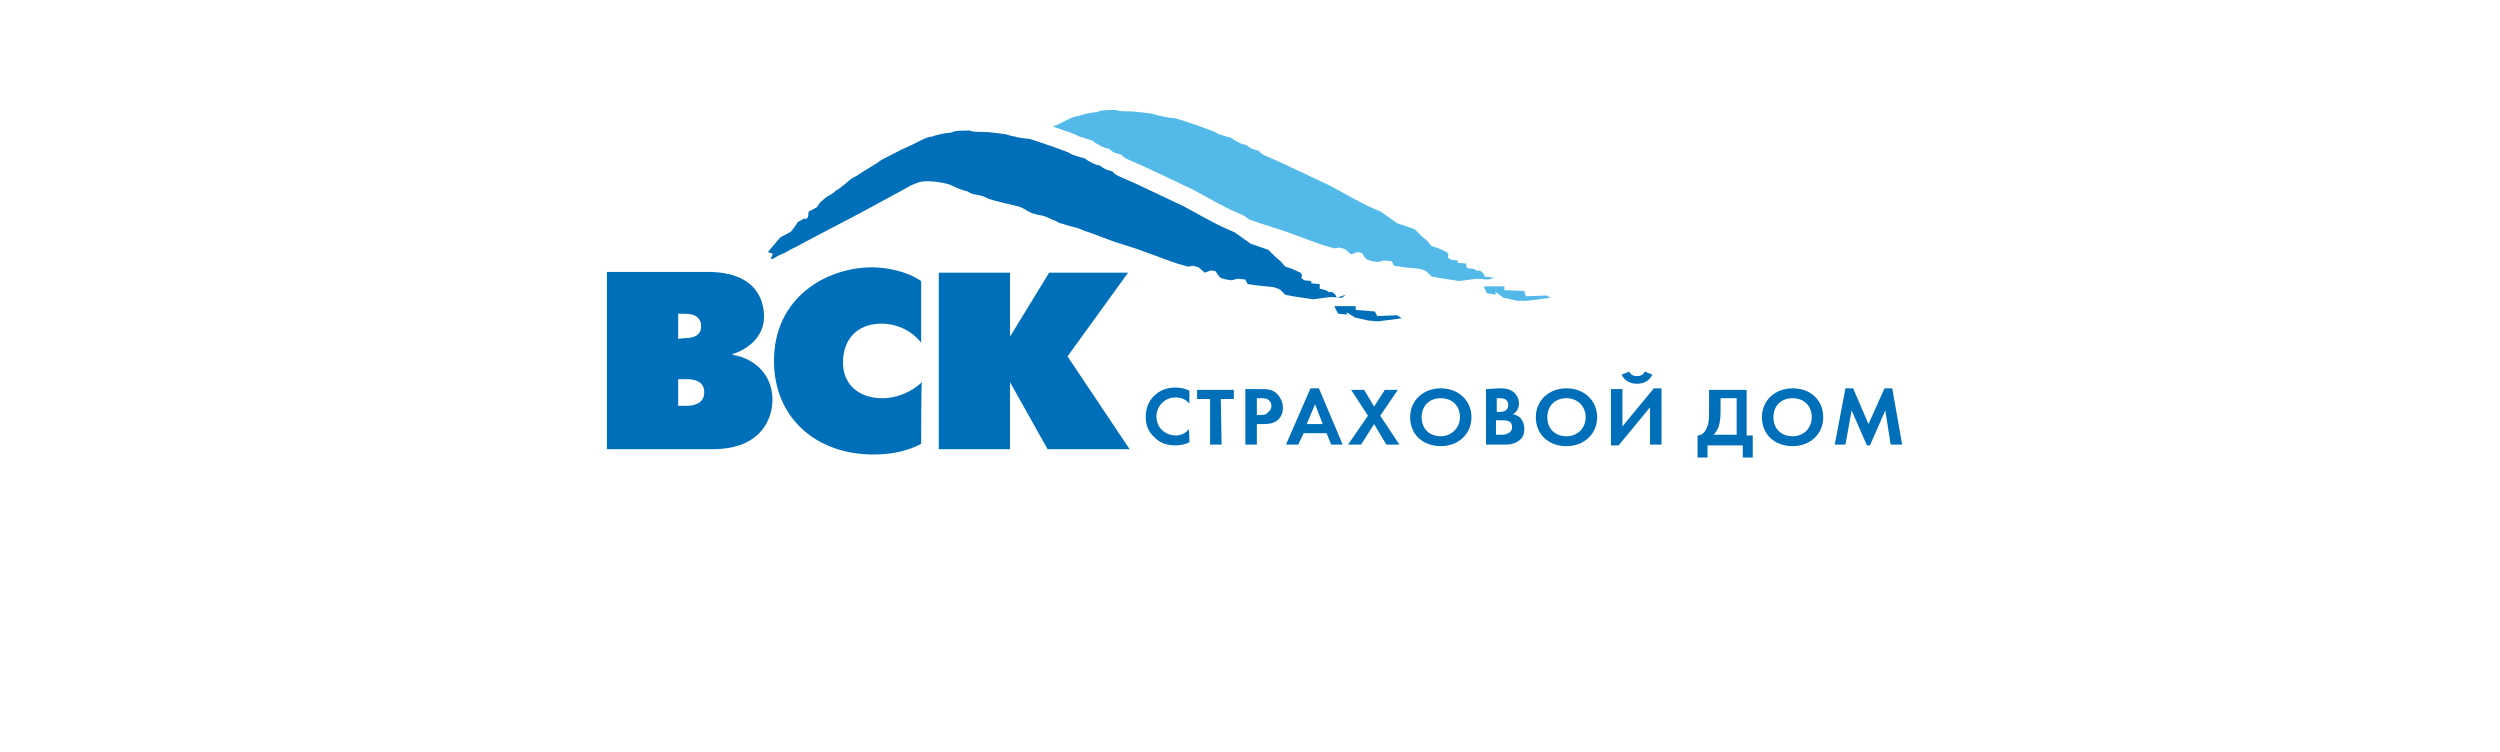 <svg width="276" height="83" viewBox="0 0 276 83" fill="none" xmlns="http://www.w3.org/2000/svg">
<g clip-path="url(#clip0_3809_84630)">
<path d="M103.641 30.103H111.51V37.159L115.826 30.103H124.541L117.856 39.343L124.71 49.591H115.656L111.51 42.199V49.591H103.641V30.103Z" fill="#006FBA"/>
<path d="M101.695 49.002C100.426 49.674 98.733 50.178 96.449 50.178C90.018 50.178 85.449 46.062 85.449 39.846C85.449 32.79 91.287 29.514 96.279 29.514C97.887 29.514 100.087 29.934 101.695 31.026V37.83C100.51 36.318 98.733 35.73 97.379 35.73C94.418 35.73 93.064 37.662 93.064 40.014C93.064 42.534 94.926 43.962 97.379 43.962C99.156 43.962 100.679 43.206 101.779 42.198C101.695 42.198 101.695 49.002 101.695 49.002Z" fill="#006FBA"/>
<path d="M74.871 37.41V34.638H75.633C76.986 34.638 77.409 35.31 77.409 35.982C77.409 36.654 77.071 37.326 75.633 37.326L74.871 37.41ZM67.002 30.018V49.59H78.679C84.094 49.59 85.279 46.146 85.279 44.13C85.279 41.442 83.417 39.594 80.879 39.174V39.09C82.486 38.586 84.348 37.242 84.348 34.974C84.348 33.462 83.756 30.018 78.086 30.018H67.002ZM74.871 44.802V41.862H75.802C76.563 41.862 77.748 42.03 77.748 43.29C77.748 44.634 76.479 44.802 75.802 44.802H74.871Z" fill="#006FBA"/>
<path d="M170.741 32.622L168.456 32.706L168.287 32.118L166.087 32.034V31.614H163.802L164.141 32.37L165.156 32.538L165.071 32.202L166.002 32.874L167.525 33.21H168.541L171.164 32.874L170.741 32.622Z" fill="#52B9E9"/>
<path d="M164.986 30.69L163.886 30.522C163.886 30.522 163.886 30.186 163.463 29.934C163.04 29.766 163.124 29.934 163.124 29.934L162.701 29.682L161.94 29.598L161.855 29.094L160.924 29.01V28.758L160.163 28.674L159.824 28.422L159.909 28.086L159.74 27.834L158.809 27.414L158.047 27.162L157.54 26.574L156.947 26.07L156.186 25.314L154.24 24.642L152.463 23.382L151.701 23.046L150.94 22.71L149.332 21.87L146.878 20.526L141.547 18.006L140.024 17.334C139.178 16.998 139.009 16.746 139.009 16.662C138.247 16.494 137.993 16.326 137.57 15.99C137.147 15.99 136.217 15.486 135.963 15.234C135.963 15.234 134.355 14.814 134.27 14.646C134.27 14.562 130.209 13.134 129.701 13.05C129.363 13.05 128.347 12.882 128.178 12.798C128.009 12.798 127.417 12.63 127.163 12.546C126.317 12.462 125.47 12.294 124.624 12.294C124.032 12.294 123.609 12.294 123.101 12.126C122.932 12.21 121.663 12.042 121.155 12.378C120.647 12.378 119.463 12.63 119.124 12.798C118.447 12.798 117.263 13.554 116.84 13.722C116.67 13.806 116.417 13.89 116.247 13.974C117.517 14.394 118.955 14.898 118.955 14.982C119.04 15.066 120.647 15.486 120.647 15.57C121.07 15.906 122.001 16.41 122.424 16.41C122.847 16.83 123.101 16.914 123.863 17.082C123.863 17.166 124.032 17.418 124.878 17.754L126.401 18.426L131.732 20.946L134.186 22.29L135.793 23.13L136.555 23.466L137.317 23.802L137.909 24.222L139.093 24.642L141.717 25.482L144.932 26.658L146.117 27.078L147.301 27.414L147.893 27.33L148.486 27.498L149.163 28.086L149.84 27.834L150.347 27.918L150.686 28.422L150.94 28.674L151.532 28.842L152.124 28.926L152.801 28.758L153.647 28.842L153.901 29.346L155.086 29.514L155.932 29.598L156.778 29.682L157.455 29.934L158.047 30.522L158.893 30.69L161.093 31.026L163.04 30.774L164.309 30.858L164.986 30.69Z" fill="#52B9E9"/>
<path d="M147.302 33.798H149.671V34.218L151.786 34.386L152.04 34.89L154.24 34.806L154.748 35.142L152.125 35.478L151.109 35.394L149.586 35.058L148.655 34.47L148.74 34.722L147.725 34.638L147.302 33.798Z" fill="#006FBA"/>
<path d="M147.555 32.874C147.555 32.874 147.555 32.538 147.132 32.286C146.709 32.118 146.794 32.286 146.794 32.286L146.37 32.034L145.694 31.866V31.362L144.763 31.278V31.026L144.001 30.942L143.663 30.69L143.747 30.354L143.578 30.102L142.647 29.682L141.886 29.43L141.378 28.842L140.786 28.338L140.024 27.582L138.078 26.91L136.301 25.65L135.54 25.314L134.778 24.978L133.17 24.138L130.717 22.794L125.386 20.274L123.863 19.602C123.017 19.266 122.847 19.014 122.847 18.93C122.086 18.762 121.832 18.594 121.409 18.258C120.986 18.258 120.055 17.754 119.801 17.502C119.801 17.502 118.194 17.082 118.109 16.914C118.109 16.83 114.047 15.402 113.54 15.318C113.201 15.318 112.186 15.15 112.017 15.066C111.847 15.066 111.255 14.898 111.001 14.814C110.155 14.73 109.309 14.562 108.463 14.562C107.87 14.562 107.447 14.562 106.94 14.394C106.77 14.478 105.501 14.31 104.994 14.646C104.486 14.646 103.301 14.898 102.963 15.066C102.286 15.066 101.101 15.822 100.678 15.99C100.34 16.158 99.917 16.326 99.578 16.494C99.409 16.578 97.209 17.67 97.04 17.838C97.04 17.922 94.84 19.182 94.67 19.35C94.586 19.434 93.993 19.686 93.824 19.854C93.655 20.022 93.063 20.526 92.894 20.61C92.809 20.778 92.217 21.03 92.132 21.198C91.963 21.366 91.286 21.702 91.201 21.786C91.201 21.786 90.778 22.122 90.524 22.374C90.44 22.542 90.27 22.71 90.186 22.878C90.017 22.962 89.424 23.298 89.255 23.382C89.255 23.718 89.255 24.306 88.747 24.138C88.747 24.138 88.07 24.558 88.07 24.474C88.155 24.474 87.732 25.062 87.394 25.482C87.224 25.734 86.209 26.07 86.04 26.322C85.617 26.826 85.194 27.33 84.77 27.834C84.77 27.834 84.77 27.834 84.855 27.834C84.855 27.918 85.194 27.918 85.278 28.002C85.363 28.17 85.109 28.338 85.109 28.59C85.109 28.59 85.109 28.59 85.194 28.59C85.447 28.59 85.786 28.254 86.04 28.17C86.209 28.086 86.463 28.002 86.632 27.918C86.97 27.75 87.309 27.498 87.732 27.33C90.355 25.902 93.063 24.558 95.686 23.13C96.955 22.458 97.97 21.87 99.409 21.114C99.747 20.946 101.017 20.106 101.947 20.022C103.132 19.938 104.655 20.274 104.994 20.442C105.332 20.61 106.263 21.03 106.77 21.114C106.94 21.198 107.194 21.366 107.278 21.366C107.363 21.45 108.209 21.534 108.632 21.702C108.801 21.786 108.97 21.87 109.14 21.954C109.901 22.206 111.763 22.626 112.44 22.794C113.032 22.962 113.37 23.298 113.624 23.382C114.047 23.634 114.132 23.55 114.555 23.718C115.317 23.802 115.74 24.054 115.74 24.054C115.994 24.138 116.078 24.222 116.332 24.306C116.501 24.306 116.924 24.642 117.009 24.642C117.178 24.642 118.363 25.062 118.532 25.062C118.701 25.062 119.547 25.398 119.717 25.482C119.97 25.566 120.224 25.65 120.478 25.734L122.932 26.658L125.555 27.498L128.77 28.674L129.955 29.094L131.14 29.43L131.732 29.346L132.324 29.514L133.001 30.102L133.678 29.85L134.186 29.934L134.524 30.438L134.778 30.69L135.37 30.858L135.963 30.942L136.64 30.774L137.486 30.858L137.74 31.362L138.924 31.53L139.77 31.614L140.617 31.698L141.294 31.95L141.886 32.538L142.732 32.706L144.932 33.042L146.878 32.79L148.147 32.874L148.57 32.538L147.555 32.874Z" fill="#006FBA"/>
<path d="M131.31 48.834C130.972 49.002 130.464 49.17 129.787 49.17C128.687 49.17 128.01 48.834 127.503 48.33C126.741 47.658 126.487 46.902 126.487 45.978C126.487 44.886 126.995 44.046 127.503 43.626C128.095 43.038 128.941 42.786 129.787 42.786C130.21 42.786 130.803 42.87 131.31 43.122V44.55C130.718 43.878 130.041 43.878 129.787 43.878C128.518 43.878 127.672 44.886 127.672 45.978C127.672 47.322 128.772 48.078 129.787 48.078C130.379 48.078 130.887 47.826 131.226 47.406C131.31 47.49 131.31 48.834 131.31 48.834Z" fill="#006FBA"/>
<path d="M134.863 49.086H133.594V44.046H132.156V43.038H136.217V44.046H134.779L134.863 49.086Z" fill="#006FBA"/>
<path d="M138.756 43.962H139.179C139.433 43.962 139.772 43.962 140.026 44.13C140.195 44.298 140.364 44.466 140.364 44.802C140.364 45.054 140.279 45.306 140.026 45.474C139.772 45.81 139.518 45.81 139.264 45.81H138.756V43.962ZM137.487 42.954V49.086H138.756V46.818H139.518C140.279 46.818 140.787 46.65 141.126 46.314C141.633 45.81 141.633 45.222 141.633 44.97C141.633 44.55 141.464 43.962 140.956 43.458C140.533 43.038 140.026 42.954 139.264 42.954H137.487Z" fill="#006FBA"/>
<path d="M144.255 46.818L145.186 44.634L146.032 46.818H144.255ZM146.963 49.086H148.232L145.609 42.87H144.678L141.971 49.086H143.325L143.917 47.826H146.455L146.963 49.086Z" fill="#006FBA"/>
<path d="M151.024 45.894L149.163 43.038H150.601L151.701 44.886L152.886 43.038H154.324L152.378 45.894L154.494 49.086H153.055L151.701 46.818L150.263 49.086H148.824L151.024 45.894Z" fill="#006FBA"/>
<path d="M159.064 48.162C157.795 48.162 156.949 47.322 156.949 46.062C156.949 44.802 157.795 43.962 159.064 43.962C160.333 43.962 161.179 44.802 161.179 46.062C161.179 47.238 160.249 48.162 159.064 48.162ZM159.064 42.87C157.118 42.87 155.679 44.214 155.679 46.062C155.679 47.91 157.033 49.254 159.064 49.254C161.01 49.254 162.449 47.91 162.449 46.062C162.449 44.214 161.01 42.87 159.064 42.87Z" fill="#006FBA"/>
<path d="M165.24 43.962H165.578C166.086 43.962 166.509 44.13 166.509 44.718C166.509 45.474 165.747 45.474 165.578 45.474H165.24V43.962ZM164.055 42.954V49.086H166.17C166.678 49.086 167.27 49.002 167.778 48.582C168.201 48.246 168.286 47.742 168.286 47.322C168.286 46.986 168.201 46.566 167.863 46.146C167.694 45.978 167.44 45.81 167.017 45.726C167.186 45.642 167.694 45.306 167.694 44.55C167.694 44.046 167.44 43.542 167.101 43.29C166.594 42.87 165.917 42.87 165.578 42.87L164.055 42.954ZM165.24 46.398H165.663C165.917 46.398 166.255 46.398 166.509 46.482C166.932 46.65 166.932 46.986 166.932 47.154C166.932 47.406 166.847 47.658 166.509 47.826C166.255 47.994 165.917 47.994 165.663 47.994H165.155V46.398H165.24Z" fill="#006FBA"/>
<path d="M172.94 48.162C171.67 48.162 170.824 47.322 170.824 46.062C170.824 44.802 171.67 43.962 172.94 43.962C174.124 43.962 175.055 44.802 175.055 46.062C175.055 47.238 174.209 48.162 172.94 48.162ZM172.94 42.87C170.994 42.87 169.555 44.214 169.555 46.062C169.555 47.91 170.909 49.254 172.94 49.254C174.886 49.254 176.324 47.91 176.324 46.062C176.324 44.214 174.886 42.87 172.94 42.87Z" fill="#006FBA"/>
<path d="M179.117 42.954V47.07L182.586 42.87H183.433V49.086H182.163V44.97L178.694 49.17H177.848V42.954C177.933 42.954 179.117 42.954 179.117 42.954ZM179.879 41.022C180.048 41.526 180.64 41.526 180.725 41.526C180.81 41.526 181.402 41.526 181.571 41.022L182.417 41.358C182.163 41.946 181.571 42.366 180.725 42.366C179.879 42.366 179.286 41.946 179.033 41.358L179.879 41.022Z" fill="#006FBA"/>
<path d="M189.864 43.962H191.726V47.994H189.187C189.356 47.826 189.526 47.574 189.695 47.238C189.779 46.986 189.949 46.482 189.949 45.558V43.962H189.864ZM188.679 42.954V45.642C188.679 46.482 188.595 46.902 188.426 47.238C188.256 47.658 187.918 48.078 187.41 48.078V50.514H188.51V49.17H192.403V50.514H193.503V48.078H192.826V43.038H188.679V42.954Z" fill="#006FBA"/>
<path d="M197.901 48.162C196.632 48.162 195.786 47.322 195.786 46.062C195.786 44.802 196.632 43.962 197.901 43.962C199.17 43.962 200.017 44.802 200.017 46.062C200.017 47.238 199.17 48.162 197.901 48.162ZM197.901 42.87C195.955 42.87 194.517 44.214 194.517 46.062C194.517 47.91 195.87 49.254 197.901 49.254C199.847 49.254 201.286 47.91 201.286 46.062C201.286 44.214 199.932 42.87 197.901 42.87Z" fill="#006FBA"/>
<path d="M202.555 49.086L203.74 42.87H204.586L206.278 46.818L208.055 42.87H208.901L210.001 49.086H208.732L208.14 45.306L206.447 49.17H206.109L204.417 45.306L203.74 49.086H202.555Z" fill="#006FBA"/>
</g>
<defs>
<clipPath id="clip0_3809_84630">
<rect width="143" height="42" fill="white" transform="translate(67 12)"/>
</clipPath>
</defs>
</svg>

